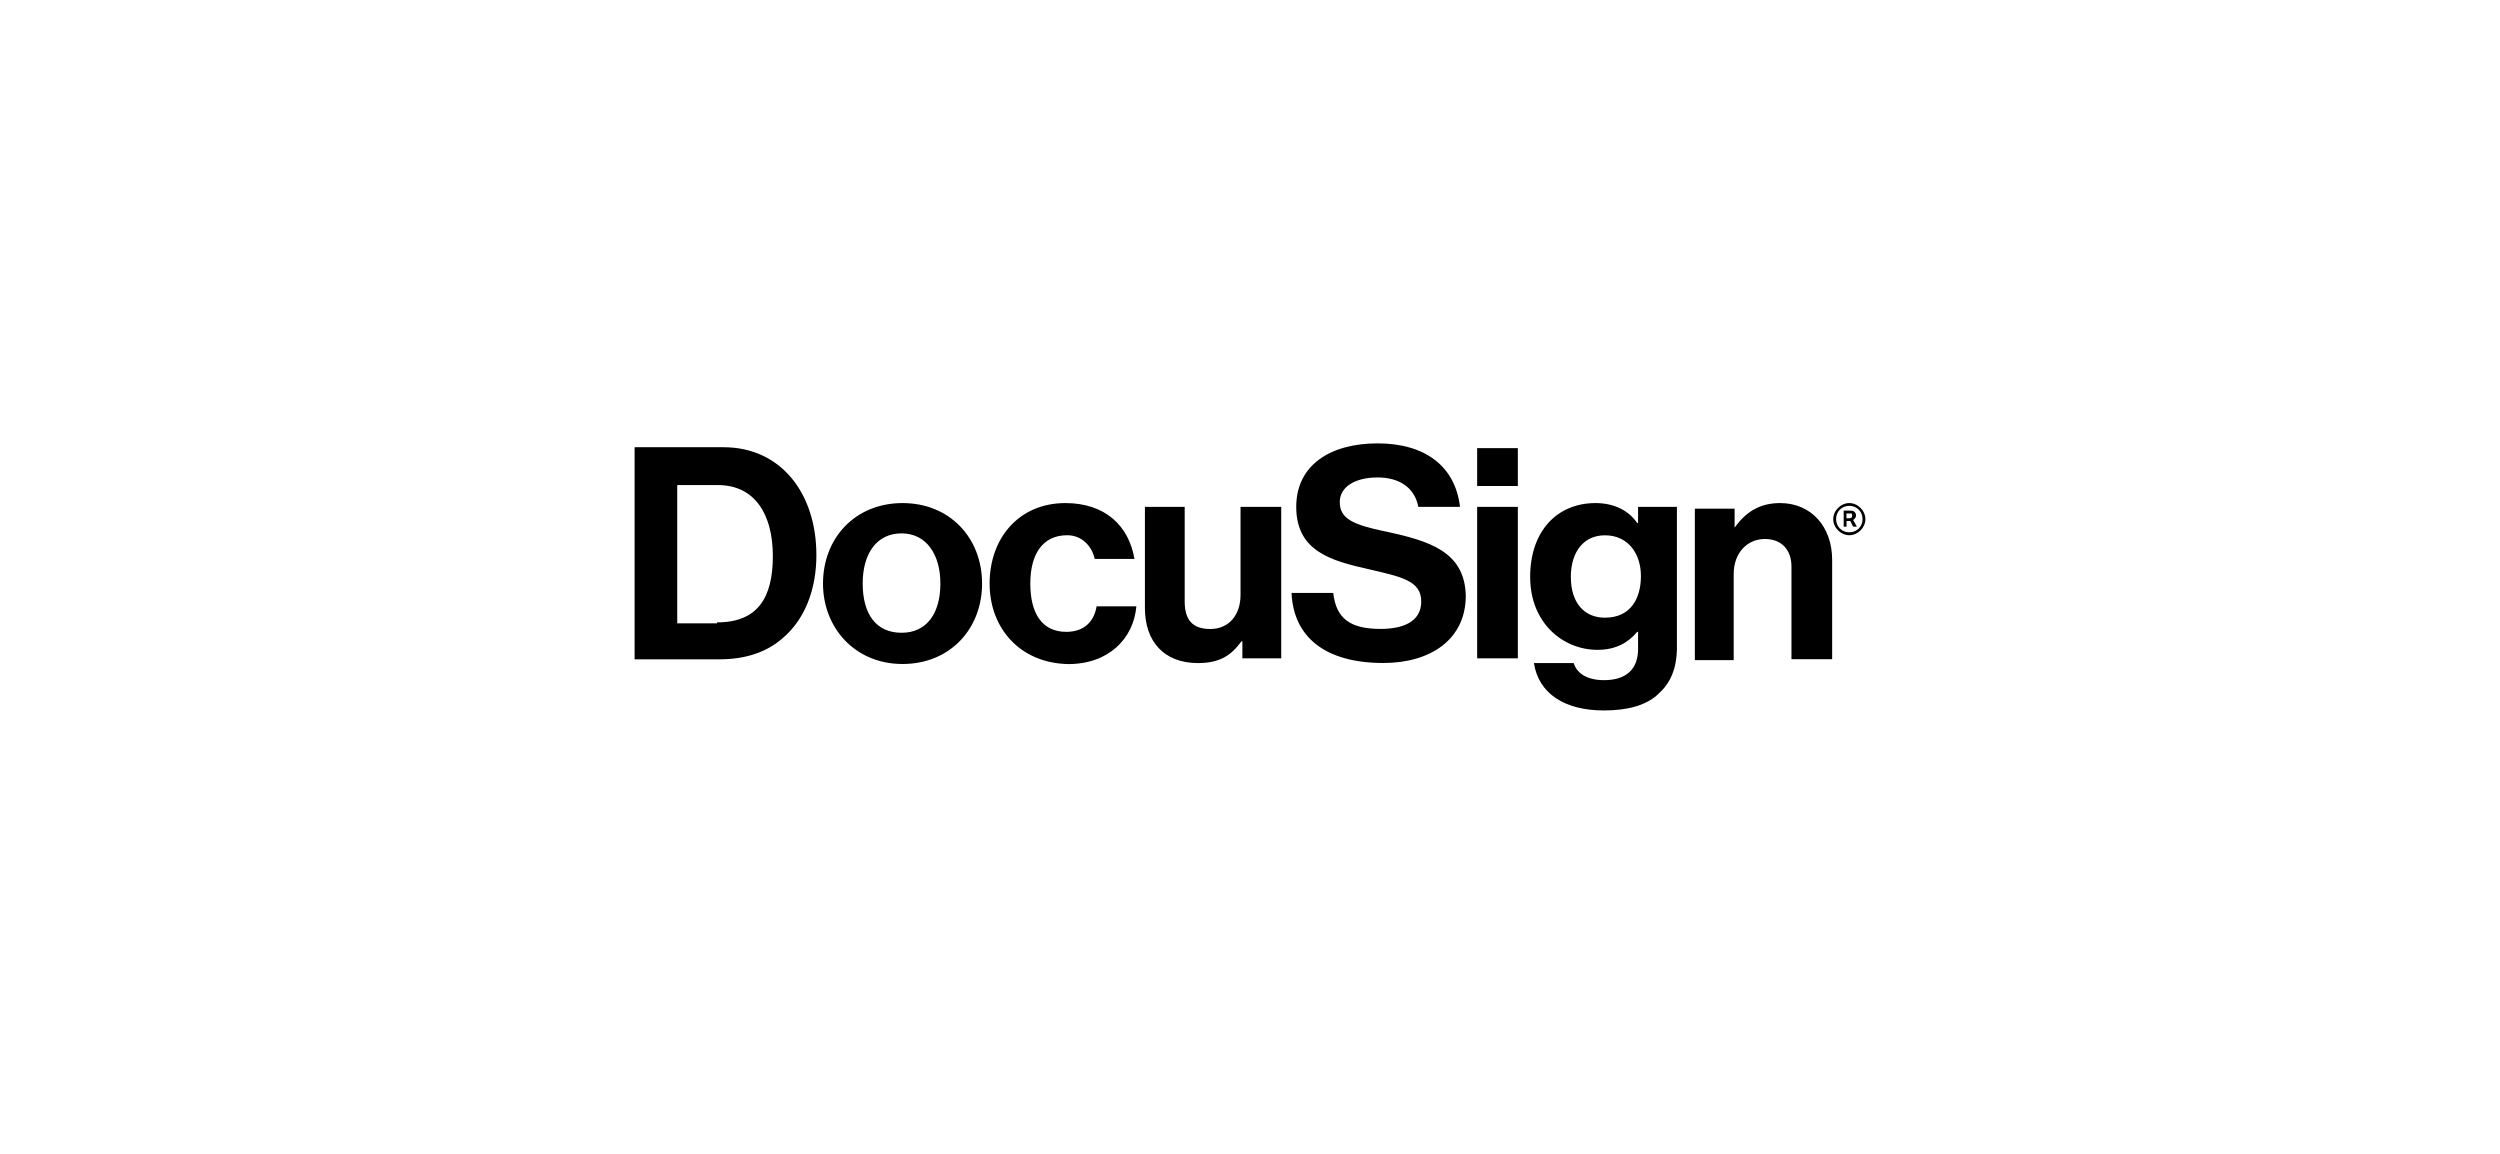 <?xml version="1.0" encoding="UTF-8"?>
<svg xmlns="http://www.w3.org/2000/svg" id="Layer_1" viewBox="0 0 325 150">
  <path d="m82.5,58.14h11.57c7.38,0,12.06,5.91,12.06,14.03,0,4.43-1.48,8.37-4.43,10.83-1.97,1.72-4.68,2.71-8.12,2.71h-11.08v-27.57Zm10.71,22.77c5.29,0,7.26-3.2,7.26-8.62s-2.34-9.23-7.14-9.23h-5.29v17.97h5.17v-.12Zm13.78-5.05c0-5.91,4.18-10.46,10.34-10.46s10.34,4.55,10.34,10.46-4.18,10.46-10.34,10.46-10.34-4.68-10.34-10.46Zm15.26,0c0-3.82-1.85-6.52-5.05-6.52s-5.05,2.58-5.05,6.52,1.72,6.4,5.05,6.4,5.05-2.58,5.05-6.4Zm6.4,0c0-5.91,3.82-10.46,9.85-10.46,5.17,0,8.25,2.95,8.98,7.26h-5.17c-.37-1.72-1.72-3.08-3.57-3.08-3.2,0-4.8,2.46-4.8,6.28s1.48,6.28,4.68,6.28c2.09,0,3.57-1.11,3.94-3.32h5.17c-.37,4.18-3.57,7.51-8.86,7.51-6.28-.12-10.22-4.68-10.22-10.46Zm32.86,9.85v-2.34h-.12c-1.35,1.85-2.83,2.83-5.66,2.83-4.43,0-6.89-2.83-6.89-7.14v-13.17h5.17v12.31c0,2.34.98,3.57,3.32,3.57,2.46,0,3.94-1.85,3.94-4.43v-11.45h5.29v19.69h-5.05v.12Zm30.52-27.45h5.29v4.92h-5.29v-4.92Zm0,7.63h5.29v19.69h-5.29v-19.69Zm7.38,20.31h5.17c.37,1.23,1.6,2.22,3.94,2.22,2.95,0,4.43-1.48,4.43-4.06v-2.22h-.12c-1.11,1.35-2.71,2.34-5.17,2.34-4.43,0-8.74-3.45-8.74-9.48s3.57-9.6,8.49-9.6c2.46,0,4.31.98,5.42,2.58h.12v-2.09h5.05v18.22c0,2.83-.86,4.68-2.34,6.03-1.6,1.6-4.18,2.22-7.14,2.22-5.17,0-8.49-2.22-9.11-6.15Zm13.91-11.32c0-2.83-1.6-5.29-4.68-5.29-2.71,0-4.43,2.09-4.43,5.42s1.72,5.29,4.43,5.29c3.32,0,4.68-2.46,4.68-5.42Zm12.18-6.28c1.48-2.09,3.32-3.2,5.91-3.2,4.06,0,6.77,3.08,6.77,7.38v12.92h-5.29v-12.06c0-2.09-1.23-3.57-3.45-3.57-2.34,0-4.06,1.85-4.06,4.55v11.2h-5.05v-19.69h5.17s0,2.46,0,2.46Zm-45.42.49c-4.06-.86-5.91-1.6-5.91-3.82,0-1.97,1.97-3.2,4.92-3.2,2.71,0,4.8,1.23,5.29,3.82h5.42c-.62-5.29-4.55-8.25-10.71-8.25s-10.58,2.83-10.58,8.25c0,5.78,4.55,7.02,9.48,8.12,4.18.98,6.77,1.48,6.77,4.18s-2.46,3.57-5.29,3.57c-3.94,0-5.78-1.35-6.15-4.68h-5.42c.25,5.78,4.43,9.11,11.94,9.11,6.15,0,10.71-3.08,10.71-8.74-.12-5.78-4.8-7.14-10.46-8.37h0Z"></path>
  <g>
    <path d="m240.41,69.58c-1.11,0-2.09-.98-2.09-2.09s.98-2.09,2.09-2.09,2.09.98,2.09,2.09-.98,2.09-2.09,2.09Zm0-3.82c-.98,0-1.72.74-1.72,1.72s.74,1.72,1.72,1.72,1.72-.74,1.72-1.72-.74-1.72-1.72-1.72Z"></path>
    <path d="m239.67,66.38h.74c.25,0,.49,0,.62.12s.25.25.25.49c0,.37-.25.49-.37.62l.49.86h-.49l-.37-.74h-.49v.74h-.37s0-2.09,0-2.09Zm.37.37v.62h.37c.12,0,.37,0,.37-.37,0,0,0-.25-.12-.25h-.62Z"></path>
  </g>
</svg>
